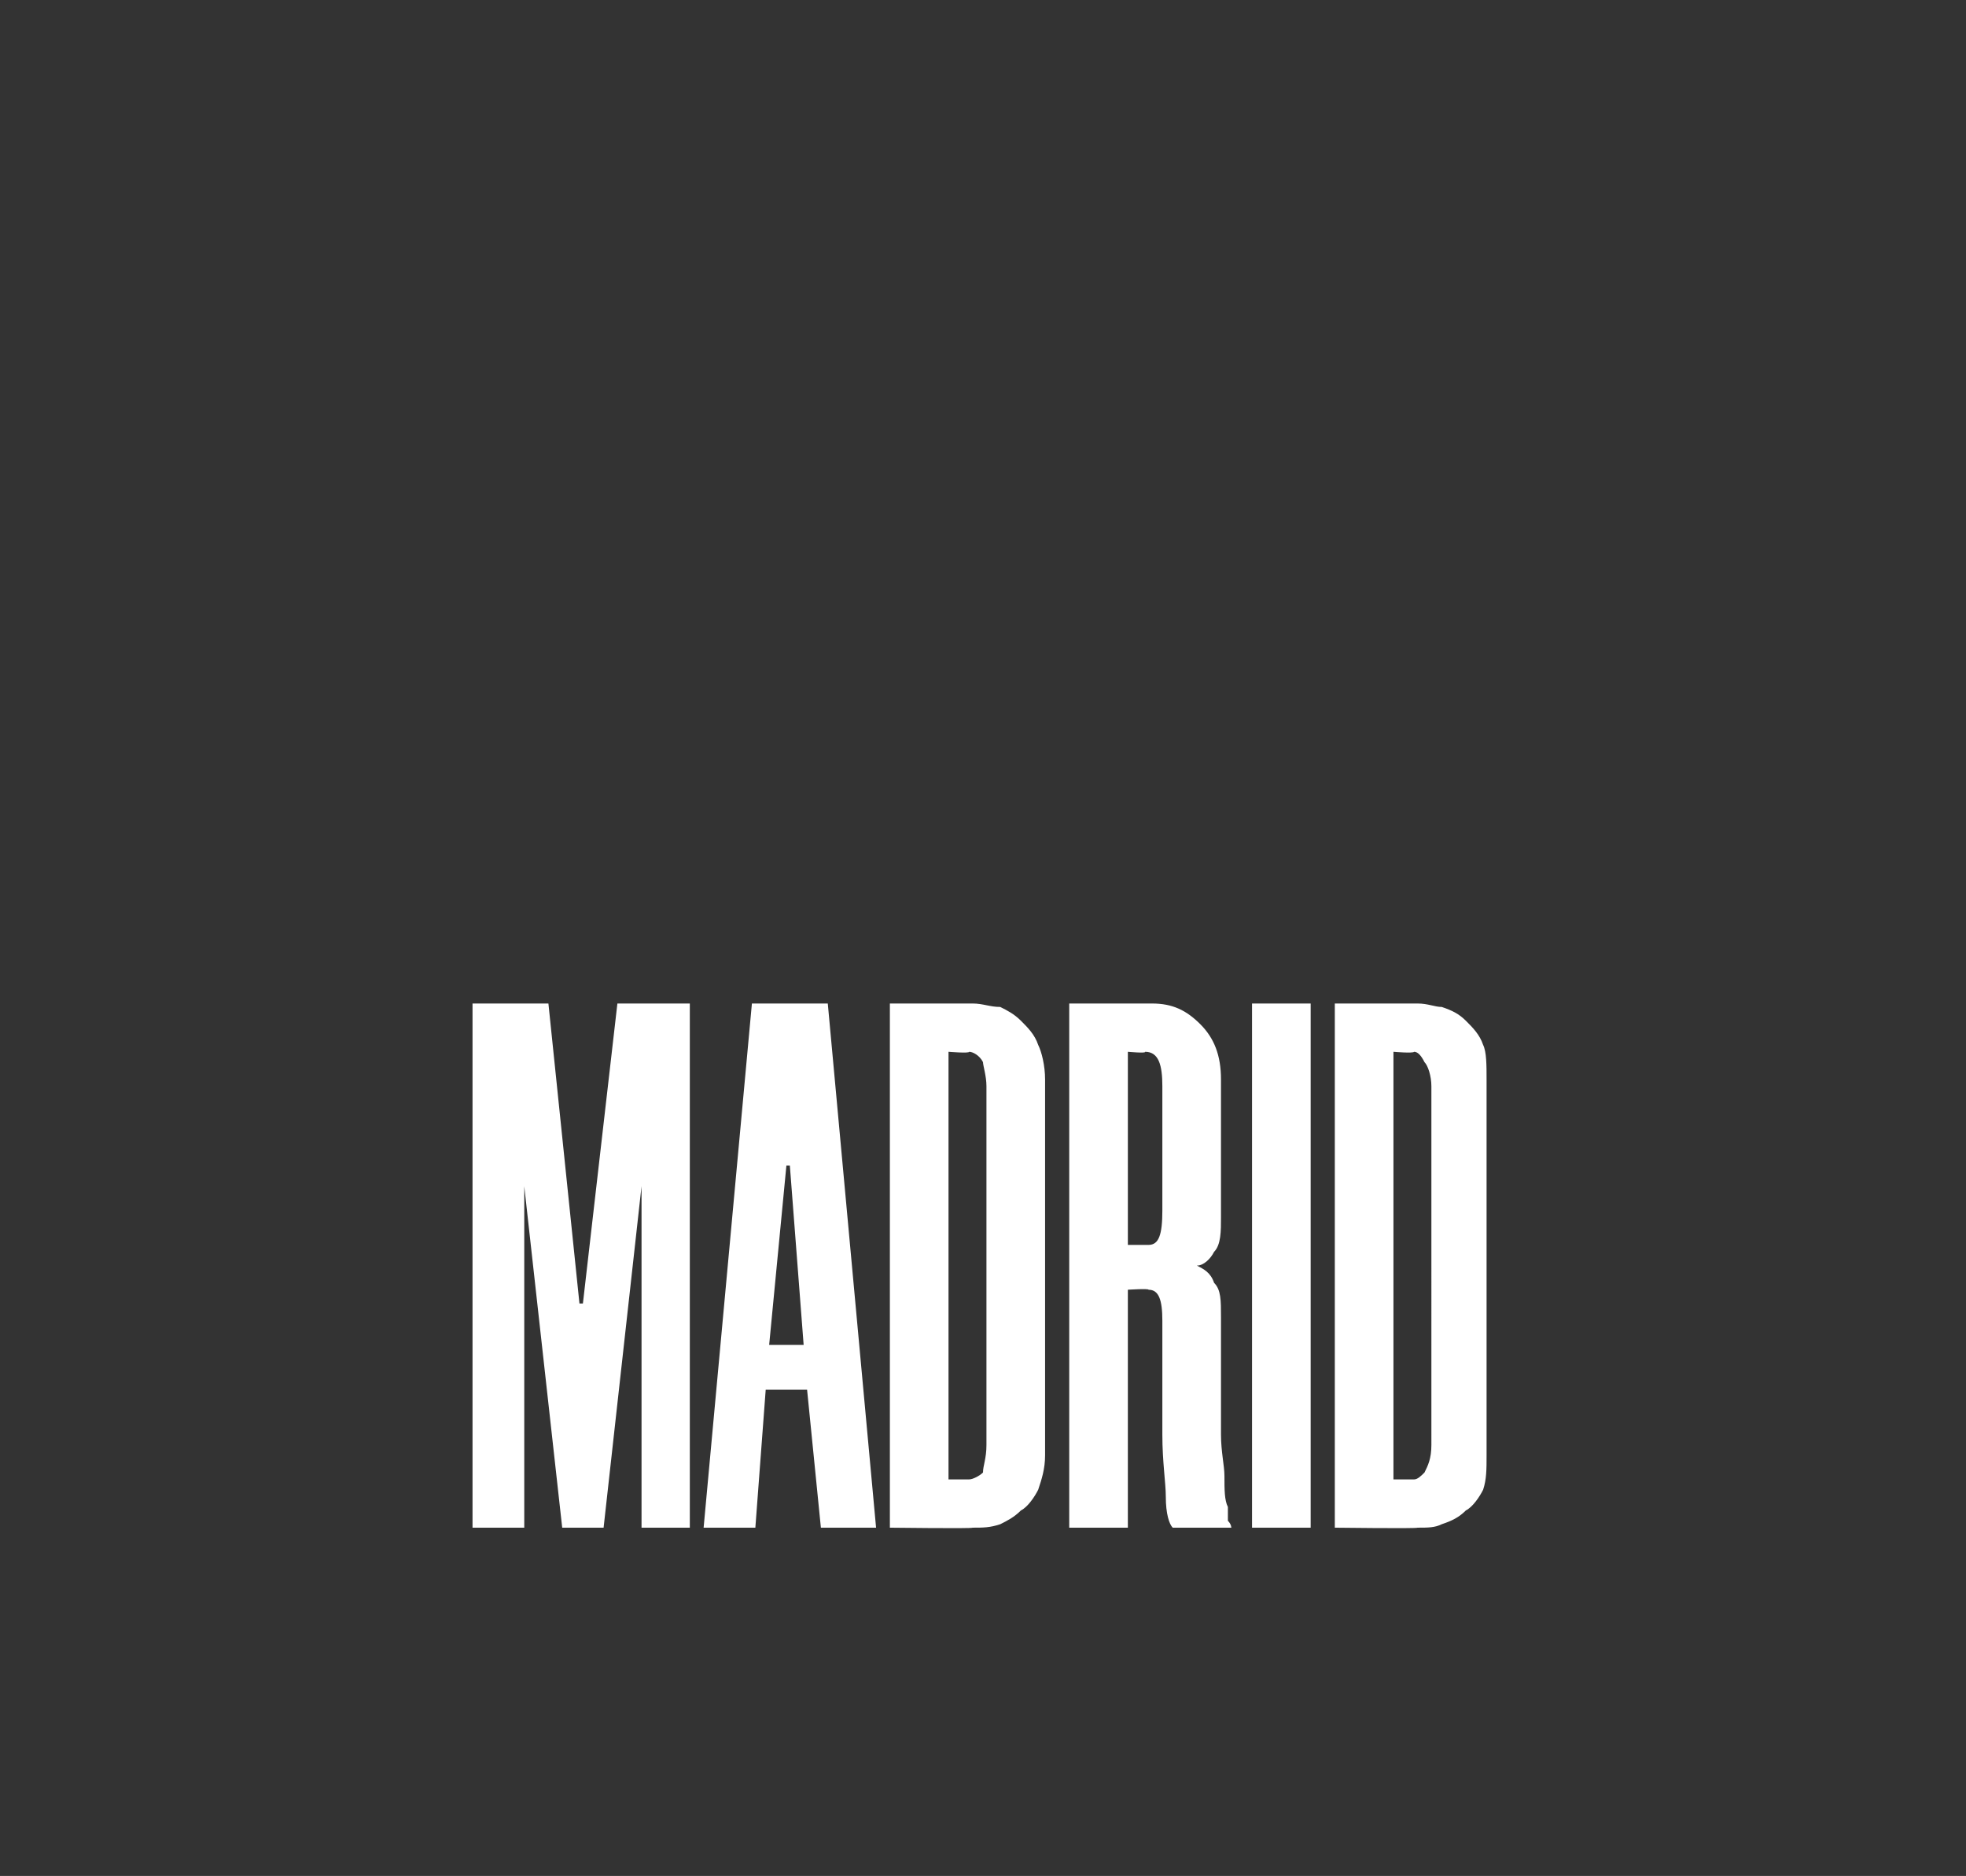 <?xml version="1.0" standalone="no"?><!DOCTYPE svg PUBLIC "-//W3C//DTD SVG 1.1//EN" "http://www.w3.org/Graphics/SVG/1.1/DTD/svg11.dtd"><svg xmlns="http://www.w3.org/2000/svg" version="1.1" width="57px" height="54.4px" viewBox="0 -28 57 54.4" style="top:-28px"><rect x="0" y="-28" width="57" height="54.4" fill="#333333" stroke="none"/><desc>MADRID</desc><defs/><g id="Polygon38697"><path d="m20 1.1v15.2h-1.4V6.4l-1.1 9.9h-1.2l-1.1-9.9v9.9h-1.5V1.1h2.2l.9 8.7h.1l1-8.7h2.1zm3.4 11.2h-1.2l-.3 4h-1.5l1.4-15.2h2.2l1.4 15.2h-1.6l-.4-4zM22.3 11h1l-.4-5.2h-.1l-.5 5.2zm3.5 5.3V1.1h2.4c.3 0 .5.1.8.1c.2.1.4.2.6.4c.2.2.4.4.5.7c.1.2.2.6.2 1v10.9c0 .4-.1.7-.2 1c-.1.2-.3.5-.5.6c-.2.2-.4.3-.6.4c-.3.1-.5.1-.8.1c.02.03-2.4 0-2.4 0zm1.7-13.8v12.4h.6c.1 0 .3-.1.4-.2c0-.2.1-.4.1-.8V3.5c0-.3-.1-.6-.1-.7c-.1-.2-.3-.3-.4-.3c0 .05-.6 0-.6 0zm7.9 4.8c0 .4 0 .8-.2 1c-.1.2-.3.4-.5.4c.2.1.4.2.5.5c.2.2.2.5.2 1v3.4c0 .5.1.9.1 1.2c0 .4 0 .7.1.9v.4c.1.1.1.2.1.2H34c-.1-.1-.2-.4-.2-.9c0-.4-.1-1-.1-1.8v-3.3c0-.6-.1-.9-.4-.9c.01-.04-.6 0-.6 0v6.9H31V1.1h2.4c.6 0 1 .2 1.4.6c.4.4.6.9.6 1.6v4zm-2.1.8c.3 0 .4-.3.4-1V3.5c0-.6-.1-1-.5-1c.04.05-.5 0-.5 0v5.6h.6zm4.7-7v15.2h-1.7V1.1h1.7zm.7 15.2V1.1h2.4c.3 0 .5.1.7.1c.3.1.5.2.7.4c.2.2.4.4.5.7c.1.2.1.6.1 1v10.9c0 .4 0 .7-.1 1c-.1.2-.3.5-.5.6c-.2.2-.4.3-.7.4c-.2.1-.4.1-.7.1c-.01.03-2.4 0-2.4 0zm1.7-13.8v12.4h.6c.1 0 .2-.1.3-.2c.1-.2.2-.4.2-.8V3.5c0-.3-.1-.6-.2-.7c-.1-.2-.2-.3-.3-.3c-.03.05-.6 0-.6 0z" stroke="none" fill="#fff"/></g></svg>